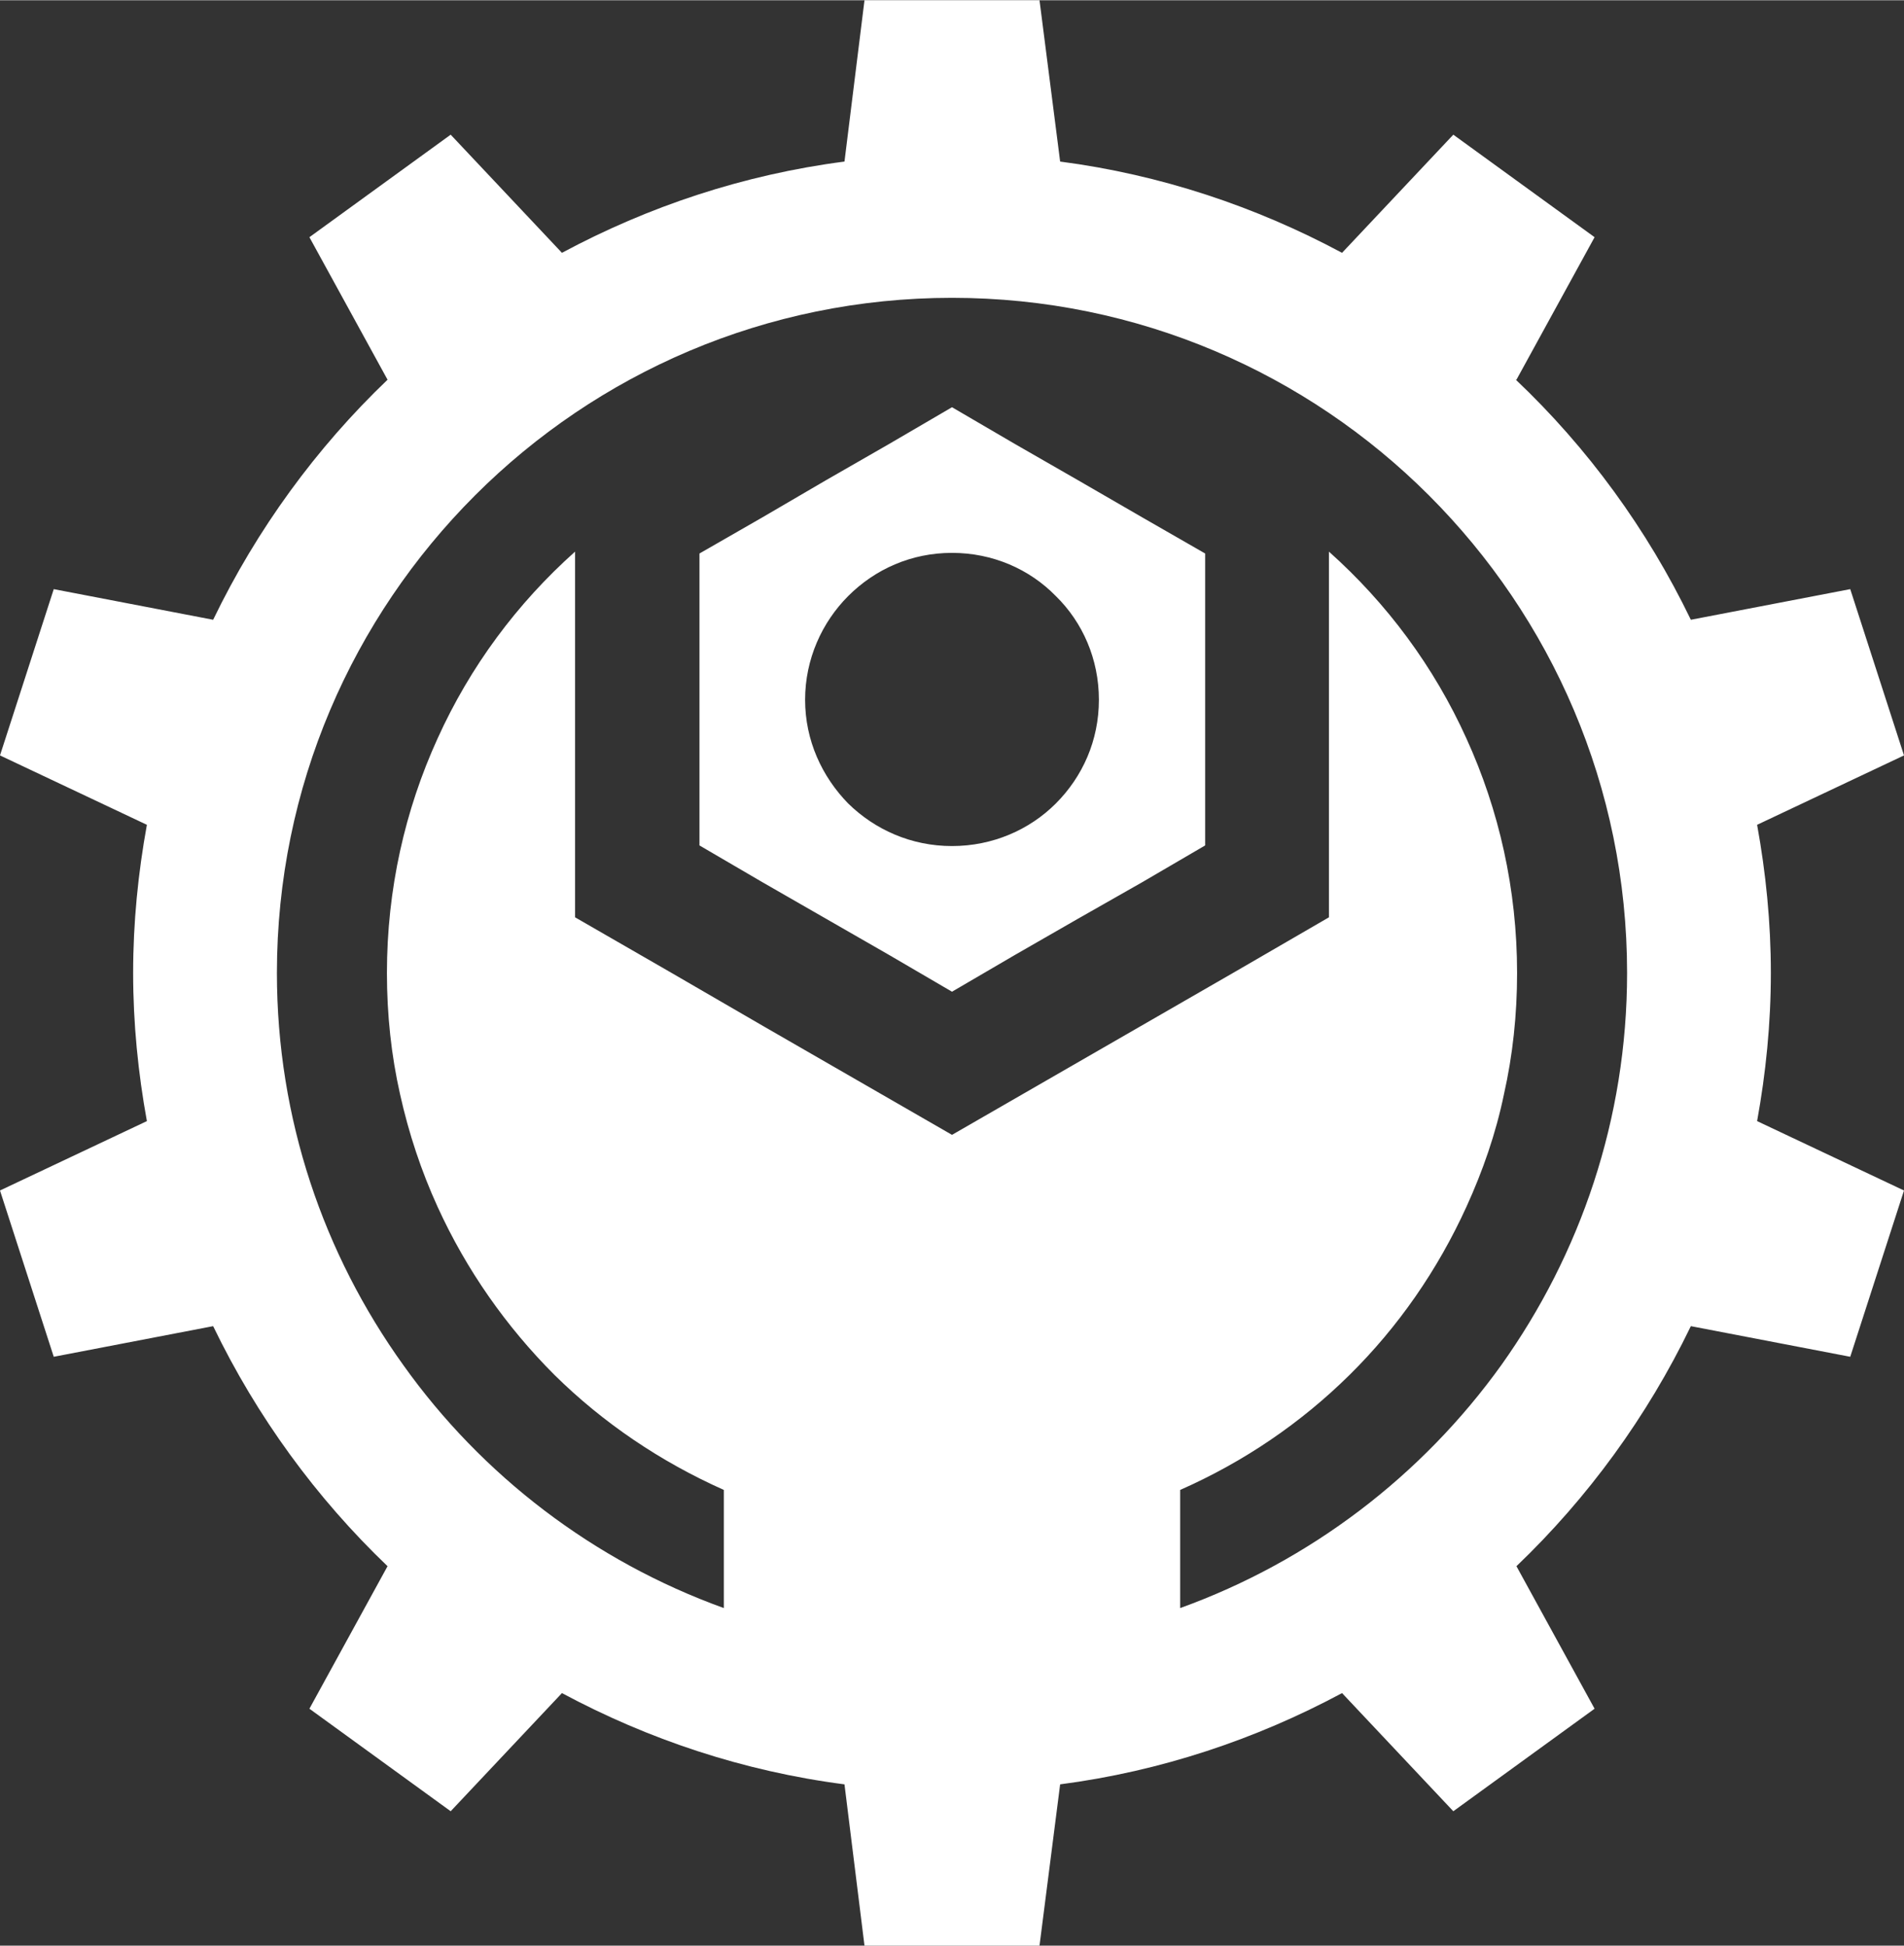 <?xml version="1.0" encoding="UTF-8"?> <svg xmlns="http://www.w3.org/2000/svg" xmlns:xlink="http://www.w3.org/1999/xlink" xmlns:xodm="http://www.corel.com/coreldraw/odm/2003" xml:space="preserve" width="501px" height="512px" version="1.1" style="shape-rendering:geometricPrecision; text-rendering:geometricPrecision; image-rendering:optimizeQuality; fill-rule:evenodd; clip-rule:evenodd" viewBox="0 0 30.46 31.12"><rect x="0" y="0" width="30.46" height="31.12" fill="#333333" stroke="none"/> <defs> <style type="text/css"> .fil0 {fill:white} </style> </defs> <g id="Слой_x0020_1">  <path class="fil0" d="M18.88 23.83l0 0.95 0 0.94c2.08,-0.75 3.87,-2.12 5.14,-3.89 1.26,-1.77 2.01,-3.93 2.01,-6.27 0,-2.98 -1.21,-5.68 -3.17,-7.64 -1.95,-1.95 -4.65,-3.16 -7.63,-3.16 -2.98,0 -5.68,1.21 -7.63,3.16 -1.96,1.96 -3.17,4.66 -3.17,7.64 0,2.34 0.75,4.5 2.02,6.27 1.26,1.77 3.05,3.14 5.13,3.89l0 -0.94 0 -0.95c-1.01,-0.45 -1.93,-1.07 -2.71,-1.84 -0.77,-0.77 -1.41,-1.68 -1.87,-2.69 -0.26,-0.57 -0.46,-1.17 -0.6,-1.8 -0.14,-0.62 -0.21,-1.27 -0.21,-1.94 0,-1.34 0.29,-2.61 0.81,-3.75 0.52,-1.15 1.27,-2.16 2.2,-2.99l0 1.18 0 1.19 0 1.74 0 1.74 1.51 0.87 1.5 0.87 1.51 0.87 1.51 0.87 1.51 -0.87 1.51 -0.87 1.51 -0.87 1.5 -0.87 0 -1.74 0 -1.74 0 -1.19 0 -1.18c0.93,0.83 1.68,1.84 2.2,2.99 0.52,1.14 0.81,2.41 0.81,3.75 0,0.67 -0.07,1.32 -0.21,1.94 -0.13,0.63 -0.34,1.23 -0.6,1.8 -0.46,1.01 -1.09,1.92 -1.87,2.69 -0.78,0.77 -1.69,1.39 -2.71,1.84zm5.38 -17.76l1.25 -2.28 -1.13 -0.82 -1.13 -0.82 -1.78 1.89c-1.38,-0.74 -2.9,-1.25 -4.51,-1.46l-0.33 -2.58 -1.4 0 -1.4 0 -0.32 2.58c-1.62,0.21 -3.14,0.72 -4.52,1.46l-1.78 -1.89 -1.13 0.82 -1.13 0.82 1.25 2.28 0 0c-1.14,1.09 -2.09,2.39 -2.79,3.84l-2.55 -0.49 -0.43 1.33 -0.43 1.33 2.35 1.11c-0.14,0.77 -0.22,1.56 -0.22,2.37 0,0.81 0.08,1.6 0.22,2.37l-2.35 1.11 0.43 1.33 0.43 1.33 2.55 -0.49c0.7,1.45 1.65,2.75 2.79,3.84l0 0 -1.25 2.28 1.13 0.82 1.13 0.82 1.78 -1.89c1.38,0.74 2.9,1.25 4.52,1.46l0.32 2.58 1.4 0 1.4 0 0.33 -2.58c1.61,-0.21 3.13,-0.72 4.51,-1.46l1.78 1.89 1.13 -0.82 1.13 -0.82 -1.25 -2.28 0 0c1.14,-1.09 2.09,-2.39 2.79,-3.84l2.55 0.49 0.43 -1.33 0.43 -1.33 -2.35 -1.11c0.14,-0.77 0.22,-1.56 0.22,-2.37 0,-0.81 -0.08,-1.6 -0.22,-2.37l2.35 -1.11 -0.43 -1.33 -0.43 -1.33 -2.55 0.49c-0.7,-1.45 -1.65,-2.75 -2.8,-3.84l0.01 0zm-9.03 0.44l1.01 0.59 1.01 0.58 1.02 0.59 1.01 0.58 0 1.17 0 1.17 0 1.16 0 1.17 -1.01 0.59 -1.02 0.58 -1.01 0.58 -1.01 0.59 -1.01 -0.59 -1.01 -0.58 -1.01 -0.58 -1.01 -0.59 0 -1.17 0 -1.16 0 -1.17 0 -1.17 1.01 -0.58 1.01 -0.59 1.01 -0.58 1.01 -0.59zm0 7.02c0.65,0 1.24,-0.26 1.66,-0.68 0.43,-0.43 0.69,-1.01 0.69,-1.66 0,-0.65 -0.26,-1.24 -0.69,-1.66 -0.42,-0.43 -1.01,-0.69 -1.66,-0.69 -0.65,0 -1.23,0.26 -1.66,0.69 -0.42,0.42 -0.69,1.01 -0.69,1.66 0,0.65 0.27,1.23 0.69,1.66 0.43,0.42 1.01,0.68 1.66,0.68z"></path> </g> </svg> 